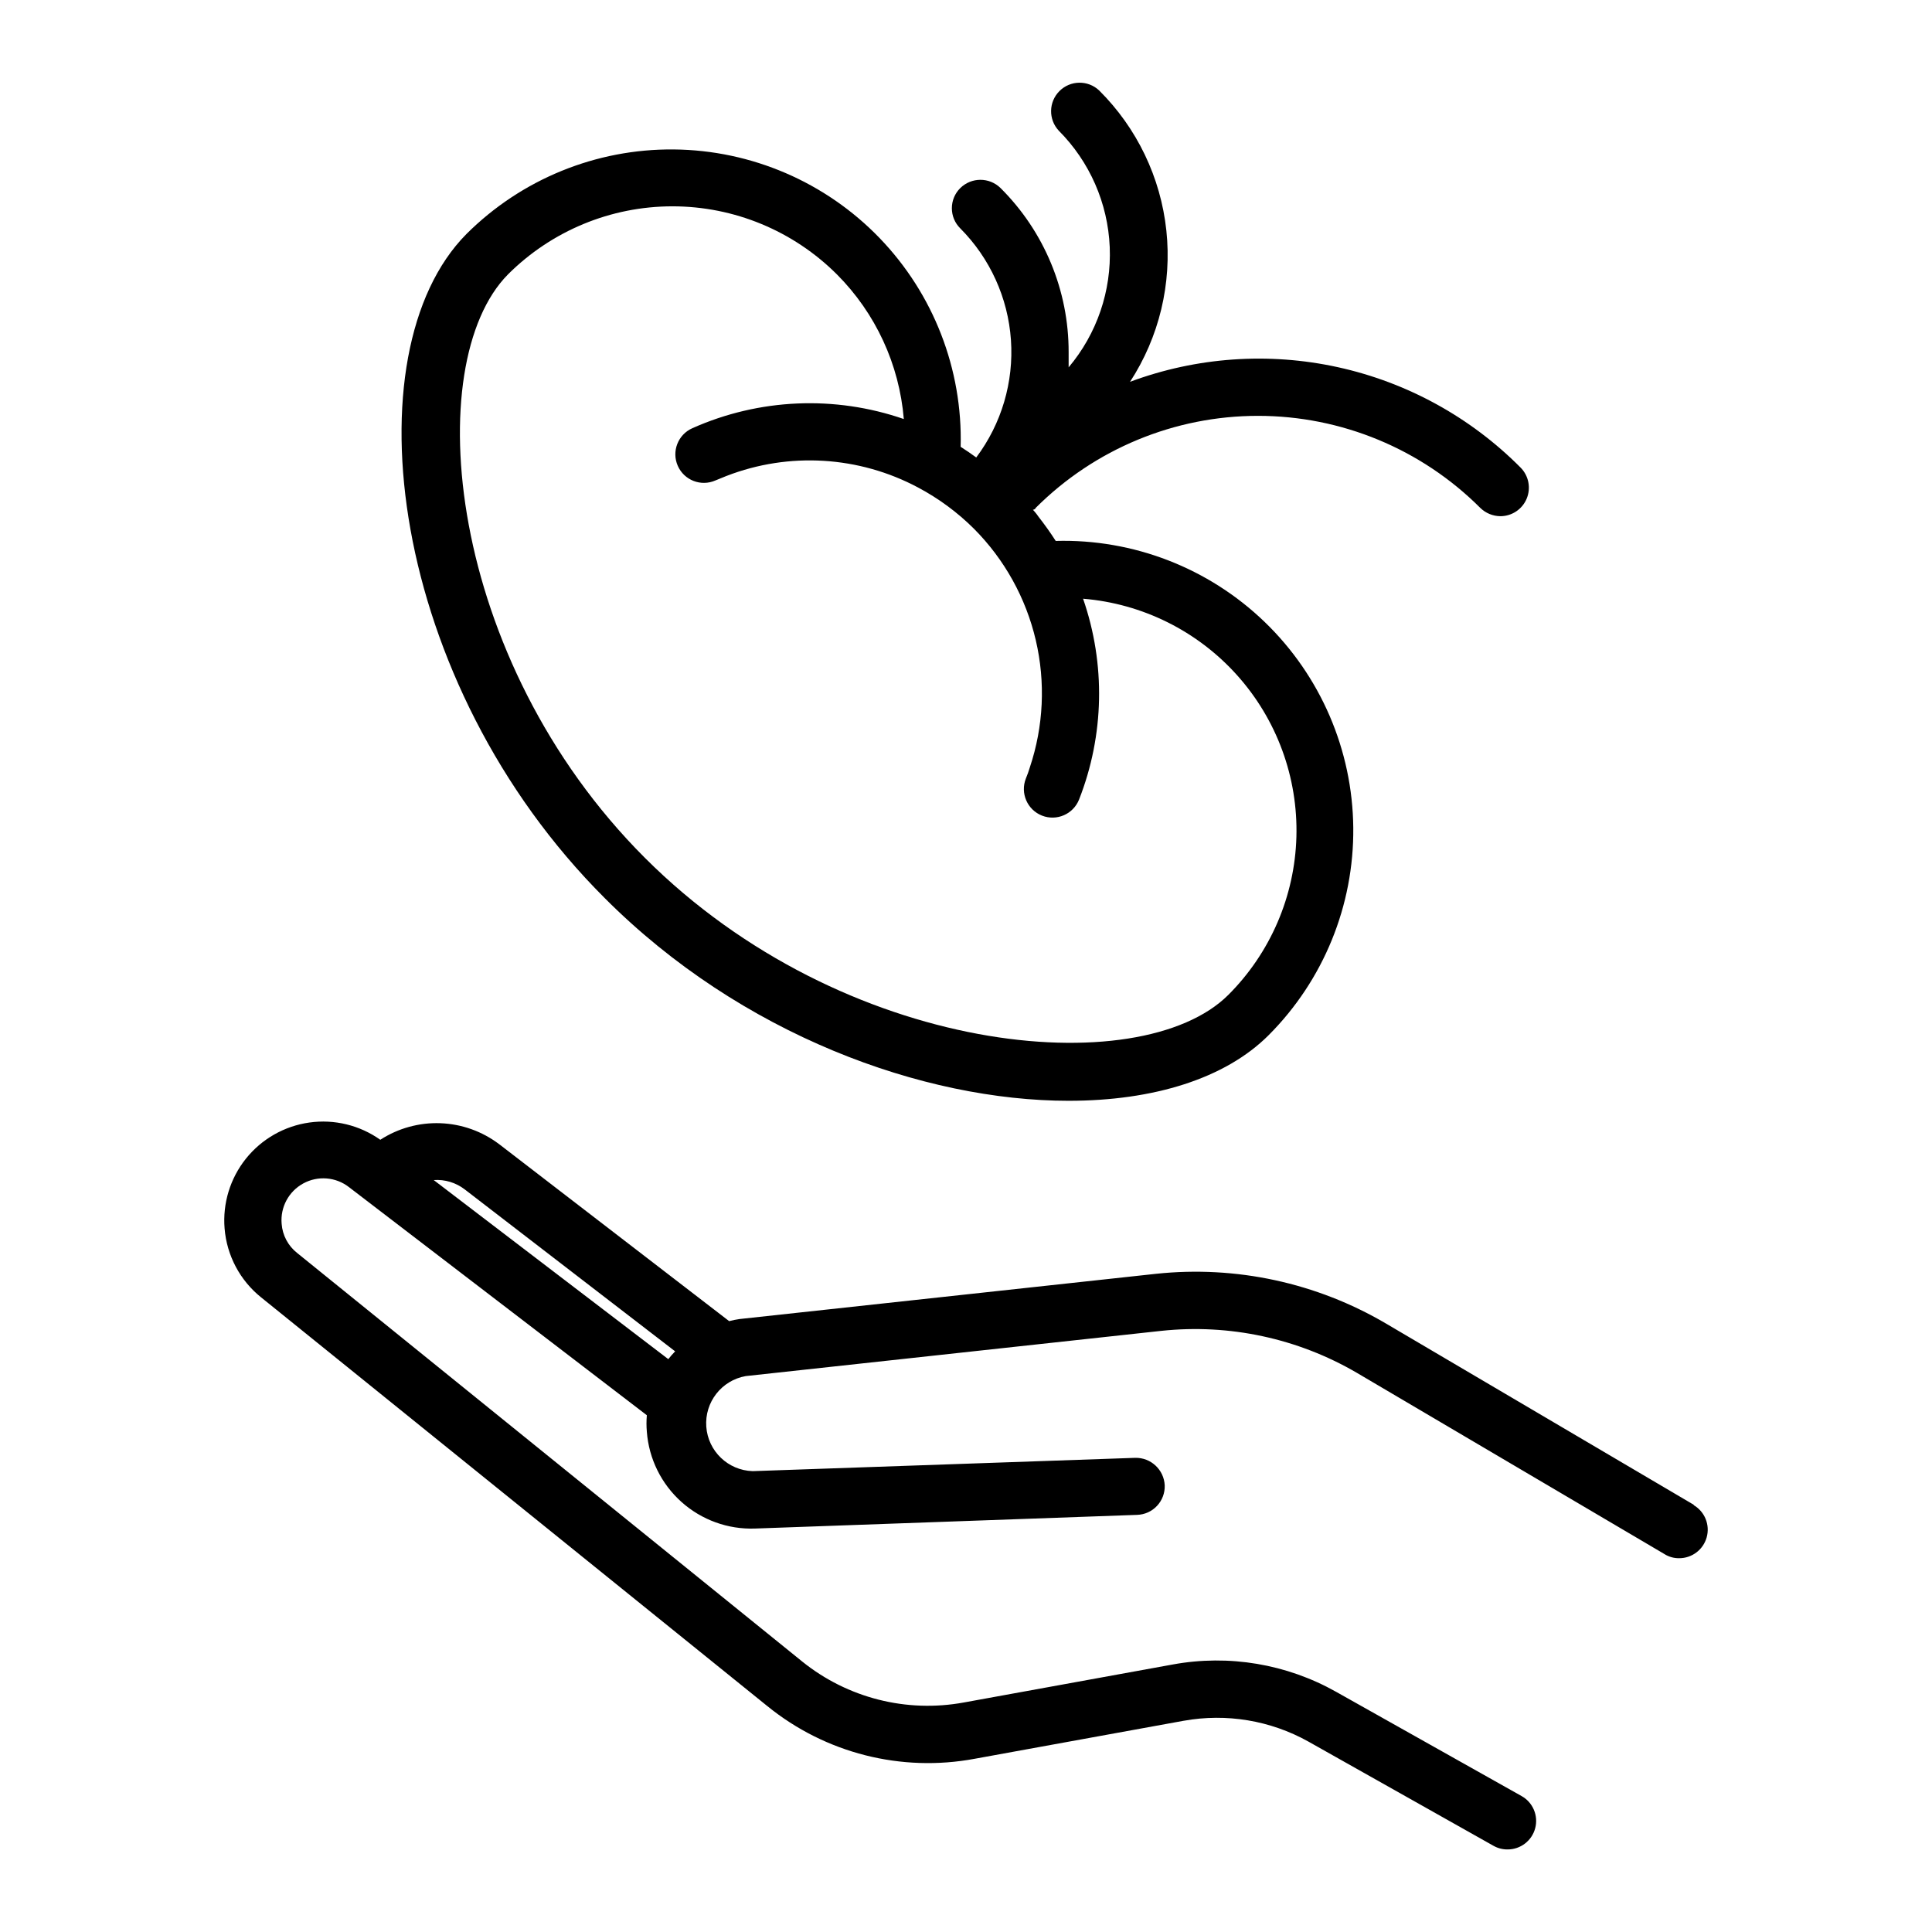 <?xml version="1.0" encoding="UTF-8"?>
<!-- Uploaded to: ICON Repo, www.svgrepo.com, Generator: ICON Repo Mixer Tools -->
<svg fill="#000000" width="800px" height="800px" version="1.1" viewBox="144 144 512 512" xmlns="http://www.w3.org/2000/svg">
 <g>
  <path d="m427.25 435.72c22.371 0 41.414-5.844 52.949-17.383 14.551-14.578 22.633-34.387 22.434-54.98s-8.664-40.246-23.492-54.539c-14.828-14.293-34.777-22.027-55.367-21.469-1.41-2.215-2.973-4.383-4.586-6.449h0.004c-0.309-0.457-0.645-0.895-1.008-1.309l-0.453-0.504s0.555 0 0.754-0.504c15.625-15.613 36.809-24.379 58.895-24.379 22.086 0 43.27 8.766 58.895 24.379 1.426 1.402 3.34 2.195 5.344 2.215 3.055-0.004 5.805-1.844 6.973-4.664 1.168-2.824 0.523-6.07-1.633-8.234-13.246-13.328-30.047-22.559-48.398-26.59-18.352-4.027-37.477-2.684-55.086 3.871 7.723-11.855 11.121-26.012 9.625-40.078-1.496-14.07-7.797-27.191-17.836-37.156-2.977-2.777-7.617-2.695-10.496 0.184-2.879 2.879-2.961 7.519-0.184 10.496 8.203 8.23 13.023 19.238 13.508 30.852 0.484 11.613-3.398 22.984-10.891 31.871v-3.981c0.043-16.336-6.453-32.008-18.035-43.527-2.961-2.918-7.719-2.918-10.68 0-1.43 1.41-2.231 3.332-2.231 5.34 0 2.008 0.801 3.93 2.231 5.34 7.883 7.922 12.648 18.418 13.426 29.566 0.777 11.148-2.488 22.203-9.195 31.145-1.359-1.008-2.719-1.914-4.133-2.82v-0.004c0.547-20.578-7.199-40.52-21.492-55.336-14.297-14.816-33.941-23.273-54.531-23.469-20.586-0.195-40.391 7.887-54.965 22.43-31.137 31.438-20.555 118.85 36.676 175.98 36.125 36.227 84.441 53.707 122.98 53.707zm-61.465-219.01c10.258 10.281 16.543 23.867 17.734 38.34-18.305-6.328-38.332-5.465-56.023 2.422-3.824 1.68-5.562 6.148-3.879 9.973 1.684 3.828 6.148 5.562 9.977 3.879l2.973-1.211v0.004c16.555-6.398 35.07-5.277 50.73 3.074 5.449 2.894 10.441 6.578 14.812 10.93 8.094 8.129 13.762 18.348 16.379 29.512 2.617 11.168 2.074 22.844-1.566 33.719-0.301 1.008-0.652 2-1.059 2.973-1.527 3.894 0.387 8.293 4.285 9.824 3.894 1.527 8.293-0.387 9.824-4.285 6.684-17.039 7.059-35.906 1.055-53.199 15.707 1.293 30.32 8.555 40.836 20.297 10.516 11.738 16.133 27.059 15.699 42.812-0.438 15.754-6.894 30.742-18.043 41.883-23.375 23.328-101.92 16.375-154.62-36.324-52.699-52.699-59.652-130.99-36.273-154.62 11.566-11.547 27.238-18.035 43.582-18.035s32.016 6.488 43.578 18.035z"/>
  <path d="m592.86 542.78-81.617-48.062c-18.359-10.777-39.688-15.387-60.859-13.148l-110.38 11.988c-0.934 0.133-1.859 0.316-2.773 0.555l-60.961-46.906v0.004c-4.492-3.402-9.926-5.34-15.559-5.547-5.637-0.207-11.195 1.324-15.93 4.387-5.453-3.867-12.184-5.504-18.805-4.57-6.621 0.934-12.637 4.363-16.812 9.586s-6.195 11.848-5.644 18.512c0.582 7.152 4.082 13.746 9.676 18.238l134.16 108.32c15.387 12.488 35.484 17.59 54.965 13.953l55.418-10.078v0.004c11.289-2.027 22.93-0.09 32.949 5.492l49.121 27.66v-0.004c1.121 0.637 2.391 0.965 3.68 0.957 3.449 0.023 6.477-2.293 7.356-5.633 0.879-3.336-0.613-6.844-3.629-8.523l-49.121-27.609c-13.137-7.398-28.445-9.965-43.277-7.254l-55.418 10.078c-15.156 2.777-30.77-1.176-42.773-10.832l-133.91-108.32c-2.379-1.883-3.859-4.68-4.078-7.707-0.387-4.391 1.867-8.59 5.734-10.699 3.867-2.109 8.617-1.727 12.098 0.973l78.945 60.457h0.004c-0.129 1.461-0.129 2.926 0 4.387 0.539 7.148 3.828 13.809 9.172 18.59s12.328 7.309 19.492 7.051l101.27-3.625c2.008-0.066 3.902-0.926 5.273-2.391 1.371-1.465 2.102-3.414 2.035-5.418-0.191-4.152-3.656-7.394-7.812-7.305l-101.42 3.527 0.004-0.004c-6.5-0.207-11.793-5.289-12.262-11.777-0.465-6.484 4.043-12.277 10.445-13.41l110.18-11.992c18.012-1.906 36.156 1.996 51.793 11.133l81.566 48.062v0.004c1.148 0.707 2.477 1.074 3.828 1.055 3.41 0.012 6.402-2.262 7.309-5.547 0.906-3.285-0.496-6.769-3.43-8.508zm-333.92-86.051c2.945-0.211 5.867 0.668 8.211 2.469l55.773 42.926h-0.004c-0.645 0.652-1.25 1.34-1.812 2.066z"/>
 </g>
</svg>